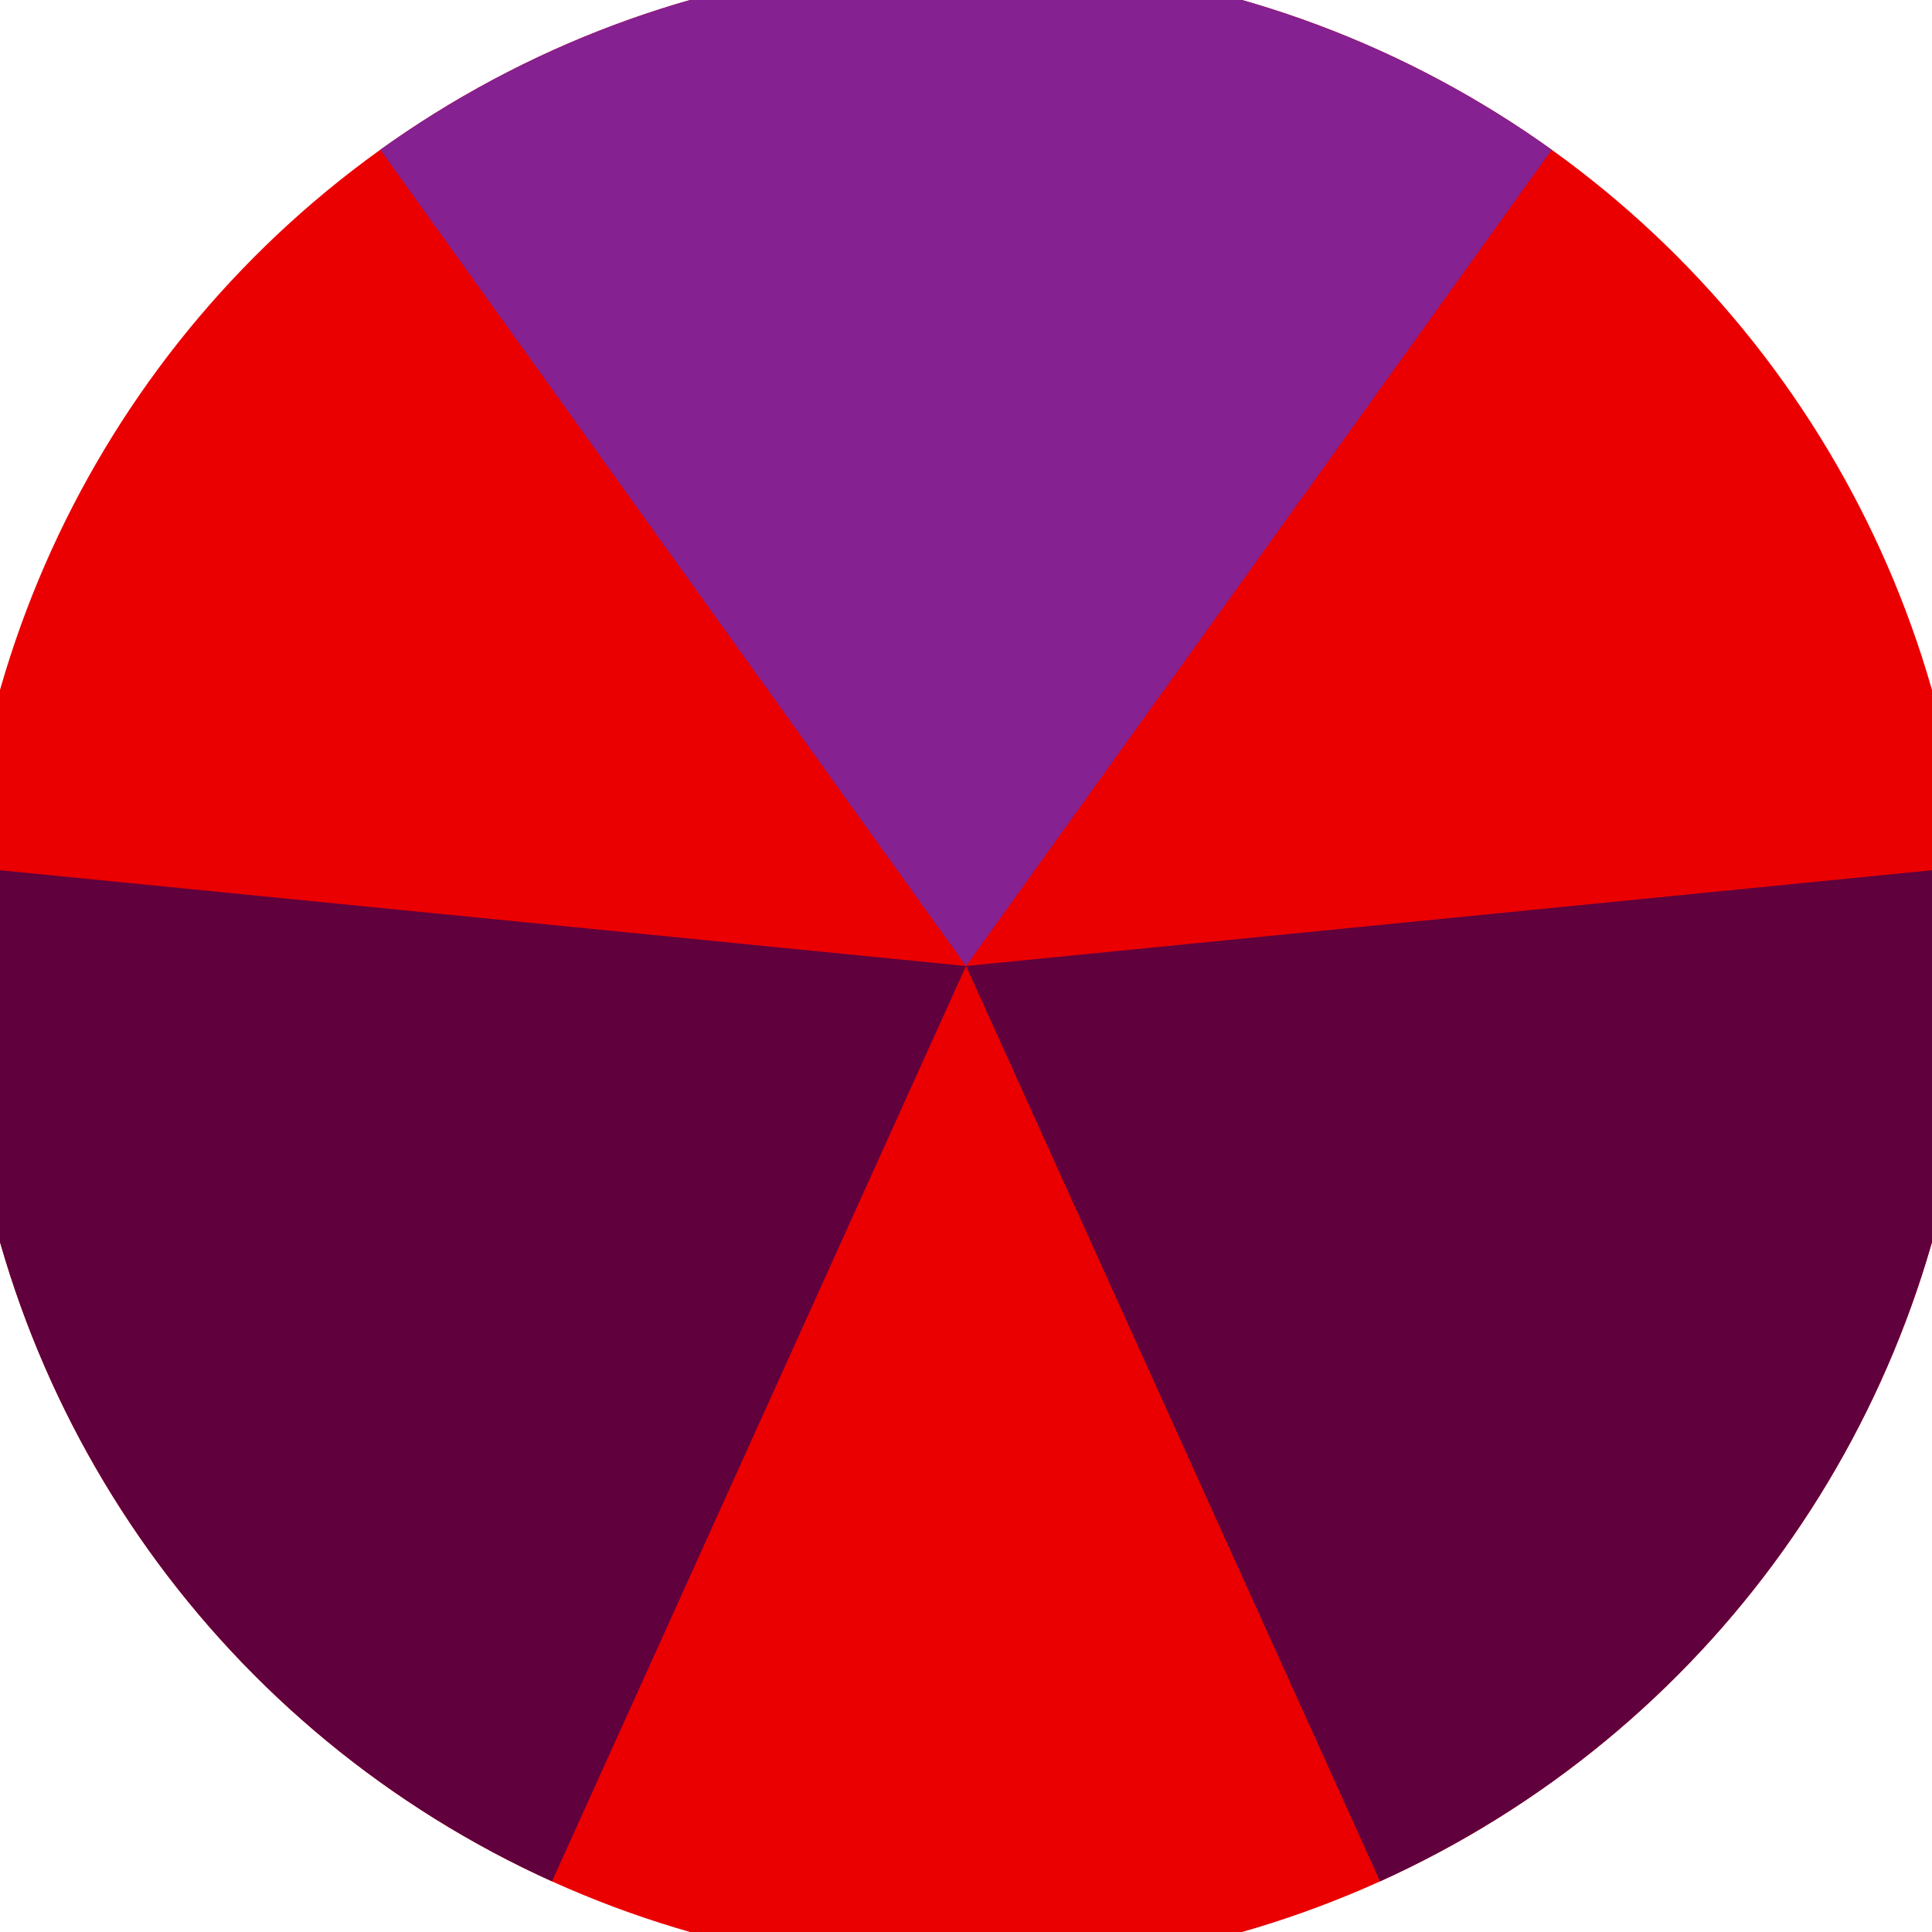 <svg xmlns="http://www.w3.org/2000/svg" width="128" height="128" viewBox="0 0 100 100" shape-rendering="geometricPrecision">
                            <defs>
                                <clipPath id="clip">
                                    <circle cx="50" cy="50" r="52" />
                                    <!--<rect x="0" y="0" width="100" height="100"/>-->
                                </clipPath>
                            </defs>
                            <g transform="rotate(0 50 50)">
                            <rect x="0" y="0" width="100" height="100" fill="#ea0000" clip-path="url(#clip)"/><path d="M 50 50 L -8.301 -31.247 L 108.301 -31.247 Z" fill="#852190" clip-path="url(#clip)"/><path d="M 50 50 L 8.789 141.113 L -49.512 40.133 Z
                          M 50 50 L 149.512 40.133 L 91.211 141.113" fill="#60003d" clip-path="url(#clip)"/></g></svg>